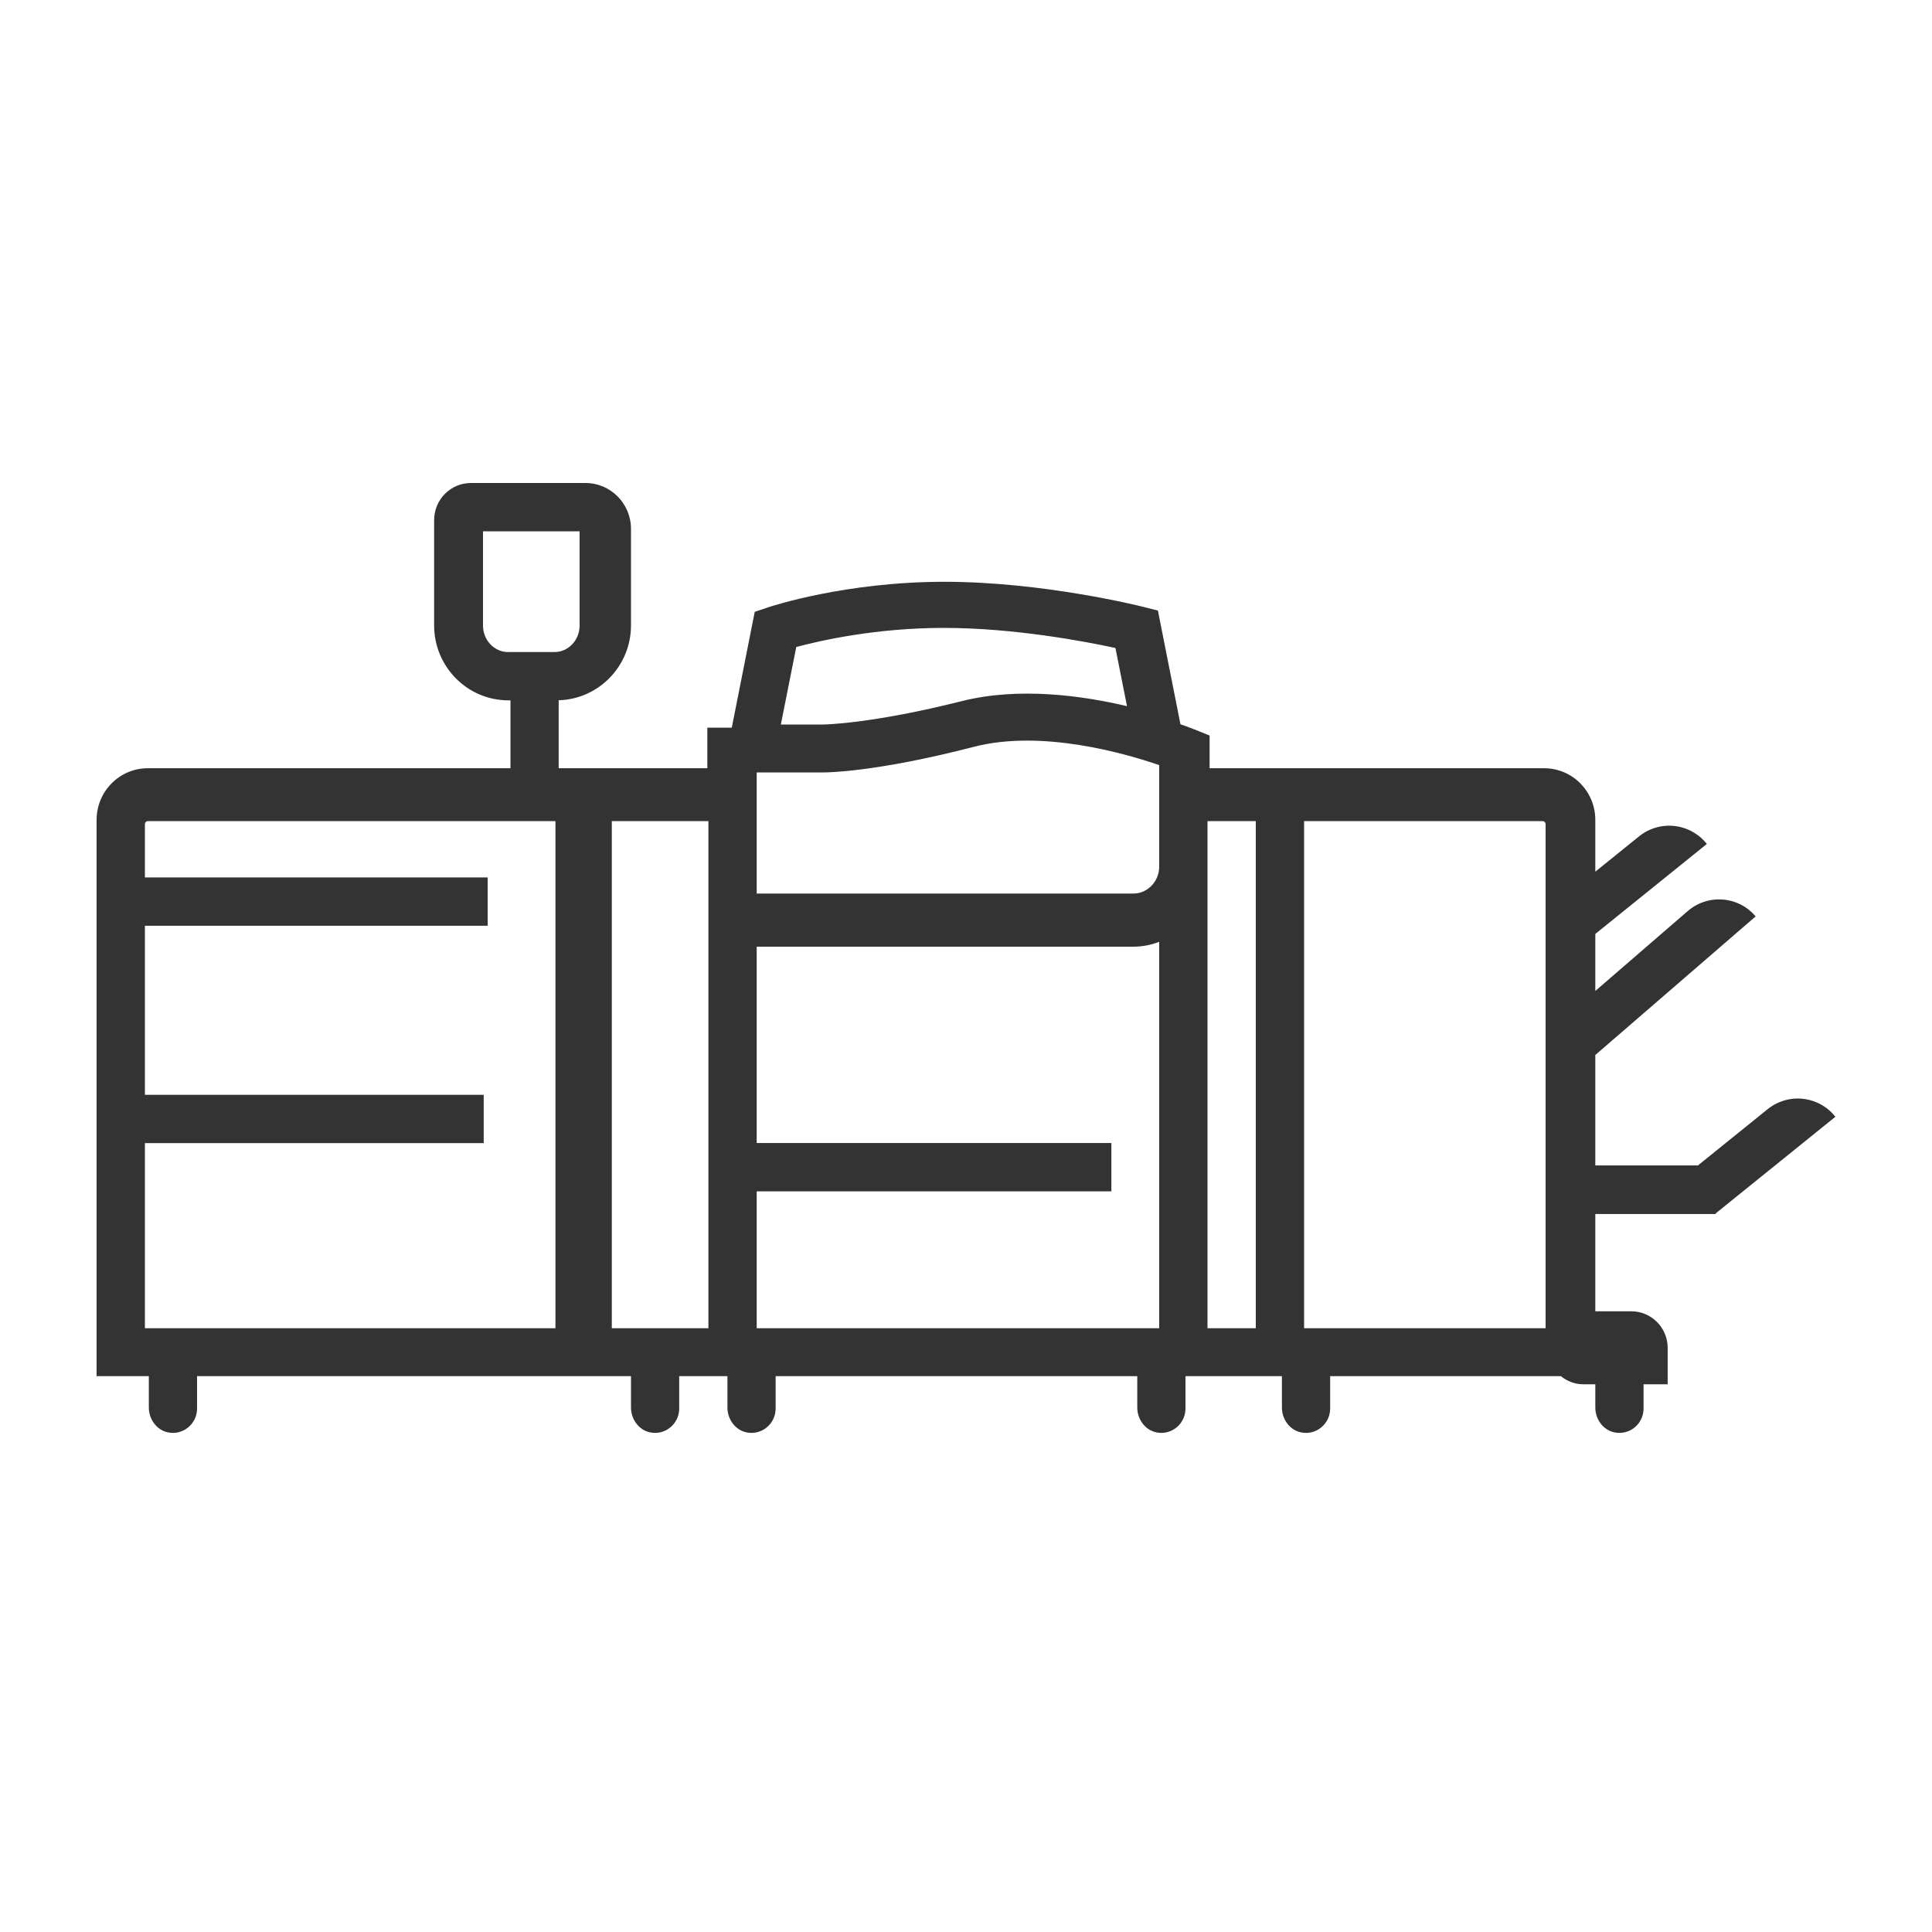 <svg width="60" height="60" viewBox="0 0 60 60" fill="none" xmlns="http://www.w3.org/2000/svg">
<path fill-rule="evenodd" clip-rule="evenodd" d="M48 27.75V41.25H40.5V25.5H47.906C47.958 25.5 48 25.542 48 25.594V27.75ZM37.5 41.25H39V25.5H37.5V41.25ZM36 26.914C36 27.375 35.639 27.75 35.196 27.75H23.5V23.988H25.604C25.669 23.988 27.215 23.979 30.239 23.194C32.353 22.645 34.955 23.401 36 23.761V26.914ZM36 41.25H23.5V36.998H34.515V35.497H23.5V29.4H35.196C35.471 29.4 35.743 29.349 36 29.25V41.25ZM24.729 20.093C25.483 19.891 27.211 19.5 29.309 19.5C31.494 19.5 33.709 19.922 34.641 20.124L35 21.93C33.575 21.595 31.627 21.332 29.874 21.773C27.041 22.485 25.59 22.5 25.578 22.5H24.25L24.729 20.093ZM19 41.25H22V25.5H19V41.25ZM17.25 41.25H4.5V35.5H15.022V34H4.5V28.75H15.146V27.25H4.5V25.594C4.5 25.542 4.542 25.5 4.593 25.5H17.25V41.25ZM15.78 20.25C15.35 20.25 15 19.881 15 19.427V16.5H18V19.427C18 19.881 17.65 20.25 17.22 20.25H15.78ZM54.895 34.447L52.731 36.193H49.544V32.764L54.524 28.459C54.397 28.309 54.241 28.185 54.066 28.095C53.89 28.005 53.699 27.951 53.502 27.936C53.306 27.921 53.109 27.945 52.922 28.006C52.734 28.068 52.561 28.166 52.413 28.295L49.544 30.775V29.004L53.007 26.21C52.885 26.055 52.733 25.926 52.561 25.83C52.389 25.735 52.199 25.674 52.004 25.652C51.808 25.63 51.61 25.647 51.42 25.703C51.231 25.758 51.055 25.85 50.902 25.974L49.544 27.07V25.463C49.544 24.576 48.832 23.858 47.953 23.858H37.565V22.843L37.094 22.653C36.951 22.597 36.806 22.543 36.66 22.493L35.96 18.962L35.501 18.846C35.374 18.814 32.381 18.068 29.329 18.068C26.248 18.068 23.948 18.83 23.852 18.862L23.439 19.001L22.726 22.599H21.967V23.858H17.35V21.747C18.594 21.713 19.596 20.684 19.596 19.421V16.427C19.596 15.639 18.963 15 18.182 15H14.626C13.994 15 13.482 15.517 13.482 16.154V19.421C13.482 20.707 14.515 21.75 15.79 21.75H15.853V23.858H4.591C3.712 23.858 3 24.576 3 25.463V42.738H4.622V43.712C4.622 44.077 4.865 44.414 5.22 44.485C5.697 44.58 6.12 44.21 6.12 43.745V42.738H19.596V43.712C19.596 44.077 19.839 44.414 20.194 44.485C20.671 44.58 21.093 44.21 21.093 43.745V42.738H22.591V43.712C22.591 44.077 22.834 44.414 23.189 44.485C23.666 44.58 24.088 44.21 24.088 43.745V42.738H35.319V43.712C35.319 44.077 35.562 44.414 35.917 44.485C36.394 44.58 36.816 44.21 36.816 43.745V42.738H39.811V43.712C39.811 44.077 40.054 44.414 40.409 44.485C40.886 44.58 41.309 44.21 41.309 43.745V42.738H48.474C48.666 42.893 48.906 42.99 49.17 42.99H49.544V43.712C49.544 44.077 49.787 44.414 50.142 44.485C50.62 44.58 51.042 44.21 51.042 43.745V42.99H51.791V41.857C51.791 41.234 51.285 40.724 50.667 40.724H49.544V37.703H53.288V37.678L57 34.682C56.878 34.528 56.727 34.399 56.554 34.303C56.382 34.208 56.193 34.147 55.997 34.125C55.801 34.103 55.603 34.12 55.414 34.175C55.225 34.231 55.048 34.323 54.895 34.447V34.447Z" fill="#333333"/>
</svg>
